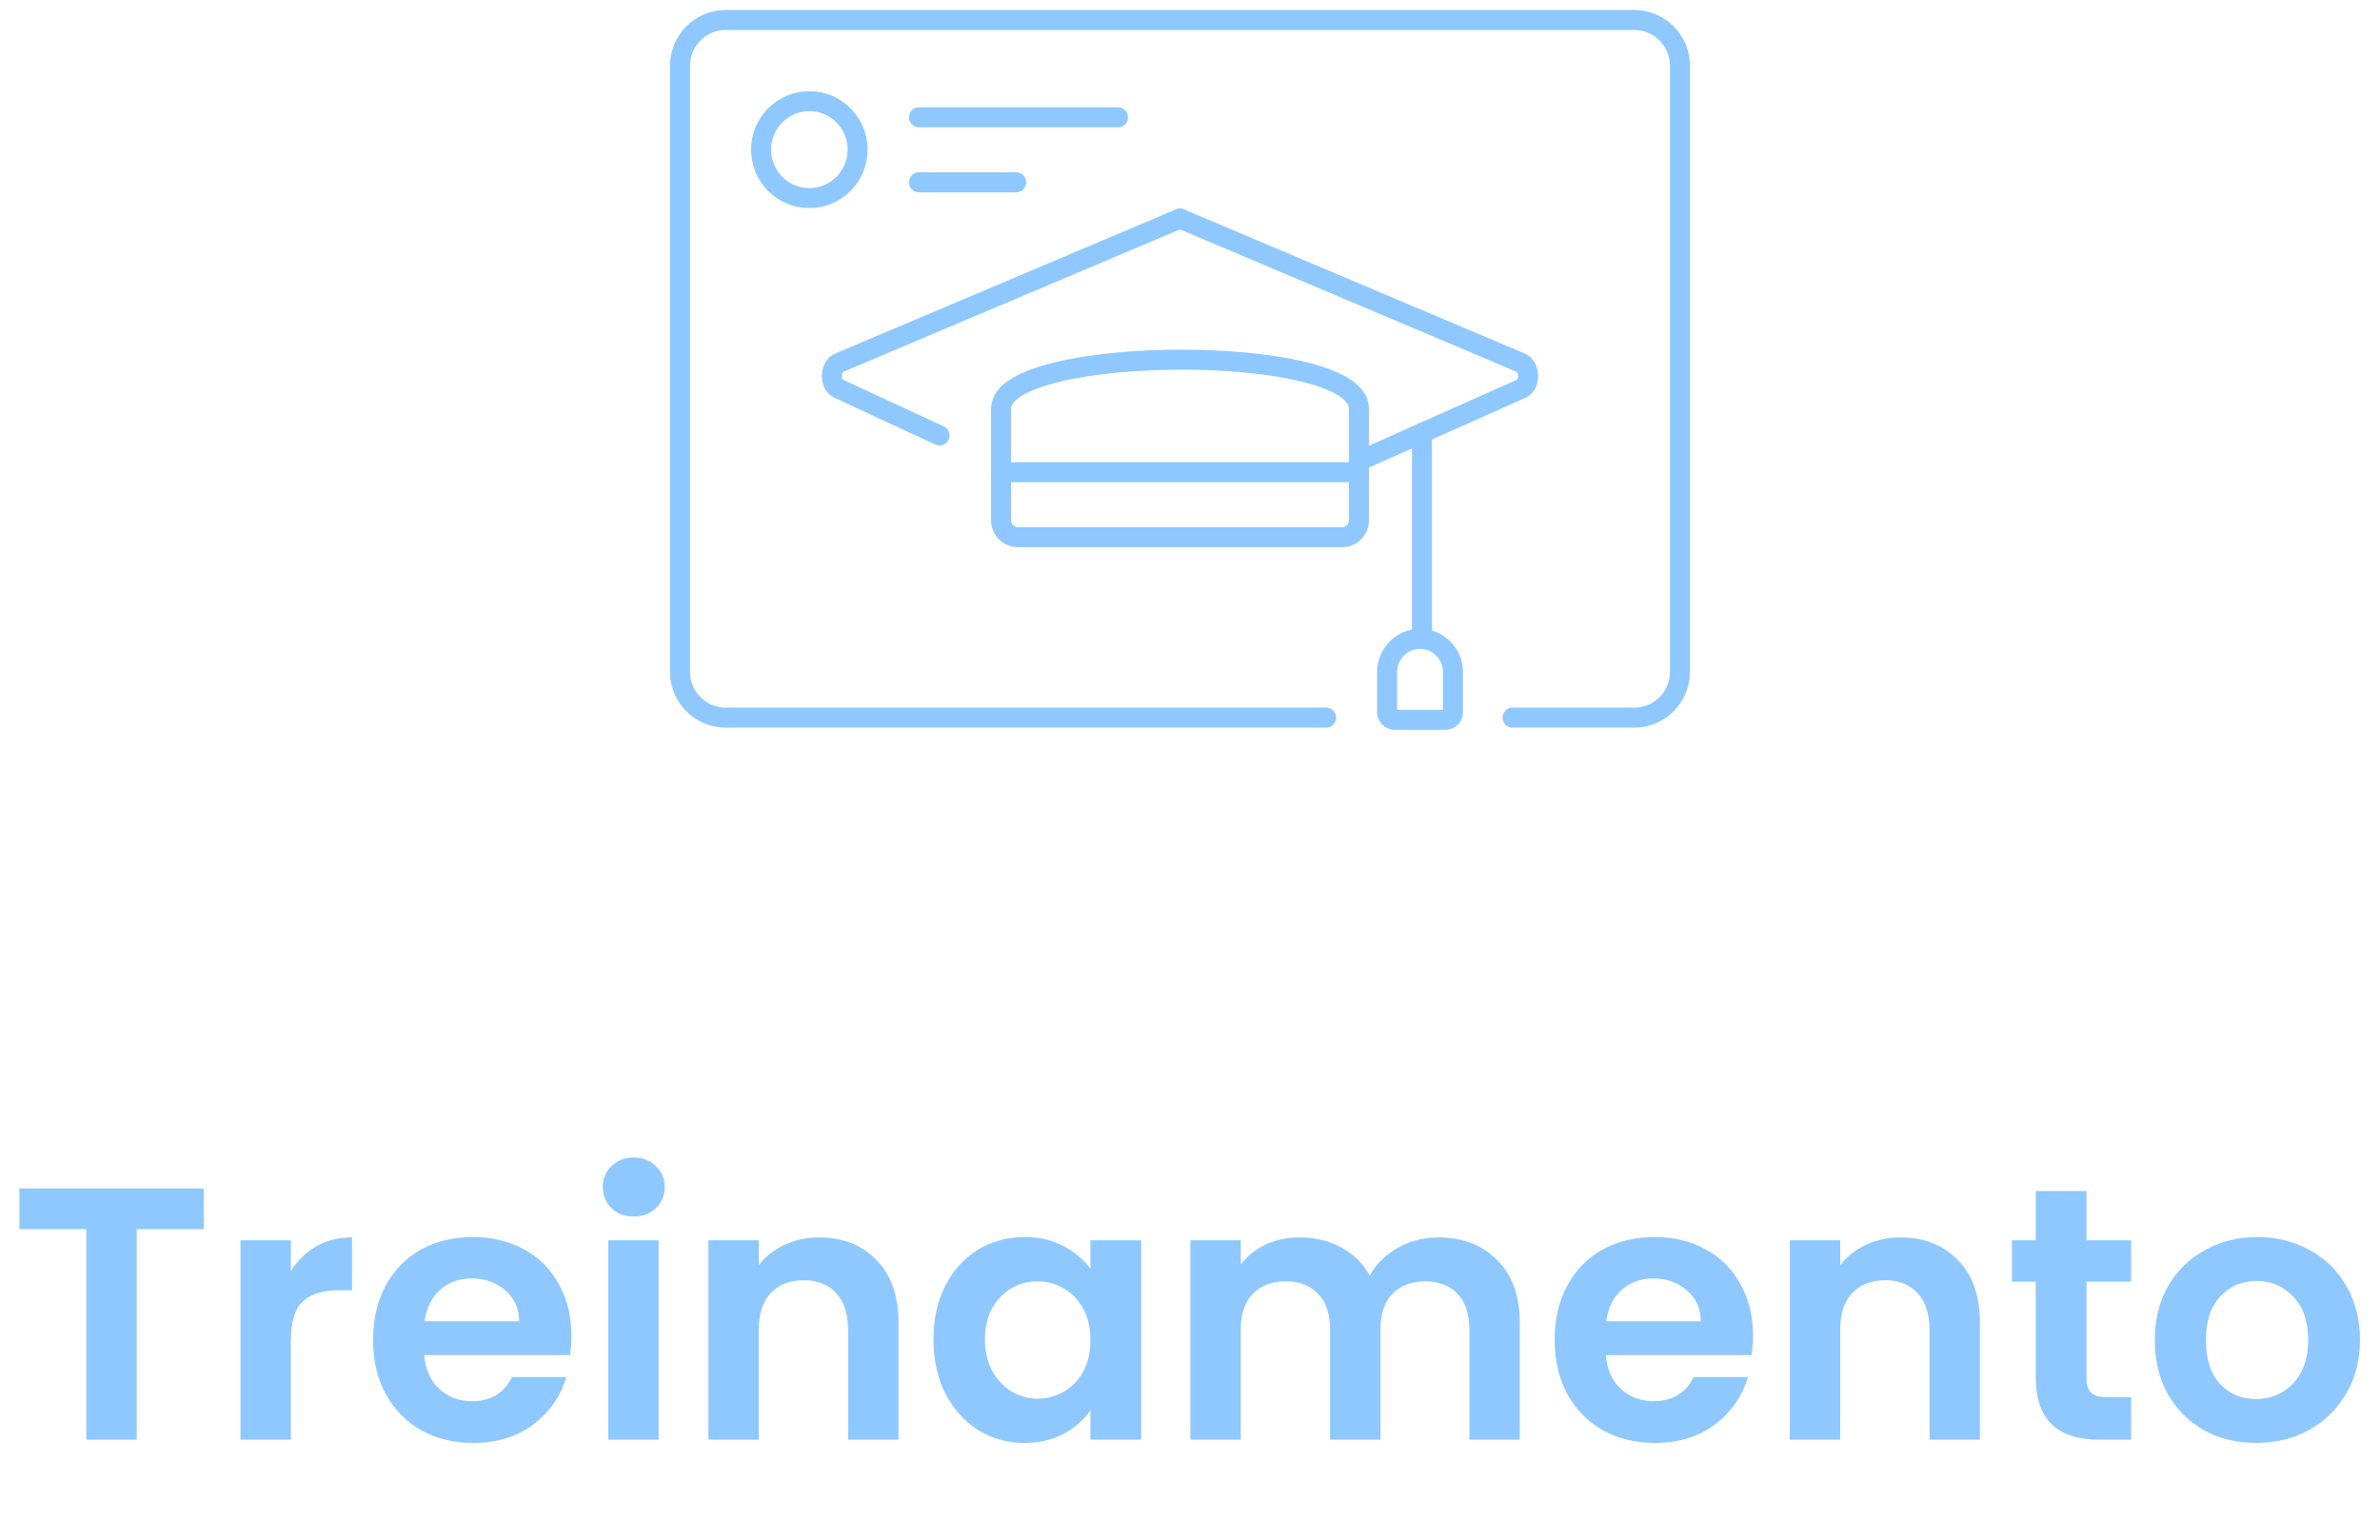 <svg xmlns="http://www.w3.org/2000/svg" width="119" height="77" viewBox="0 0 119 77" fill="none"><path d="M10.186 59.436V61.47H6.838V72H4.318V61.47H0.97V59.436H10.186ZM14.544 63.576C14.868 63.048 15.288 62.634 15.804 62.334C16.332 62.034 16.932 61.884 17.604 61.884V64.53H16.938C16.146 64.53 15.546 64.716 15.138 65.088C14.742 65.46 14.544 66.108 14.544 67.032V72H12.024V62.028H14.544V63.576ZM28.572 66.798C28.572 67.158 28.548 67.482 28.5 67.77H21.21C21.27 68.49 21.522 69.054 21.966 69.462C22.41 69.87 22.956 70.074 23.604 70.074C24.54 70.074 25.206 69.672 25.602 68.868H28.32C28.032 69.828 27.48 70.62 26.664 71.244C25.848 71.856 24.846 72.162 23.658 72.162C22.698 72.162 21.834 71.952 21.066 71.532C20.31 71.1 19.716 70.494 19.284 69.714C18.864 68.934 18.654 68.034 18.654 67.014C18.654 65.982 18.864 65.076 19.284 64.296C19.704 63.516 20.292 62.916 21.048 62.496C21.804 62.076 22.674 61.866 23.658 61.866C24.606 61.866 25.452 62.07 26.196 62.478C26.952 62.886 27.534 63.468 27.942 64.224C28.362 64.968 28.572 65.826 28.572 66.798ZM25.962 66.078C25.95 65.43 25.716 64.914 25.26 64.53C24.804 64.134 24.246 63.936 23.586 63.936C22.962 63.936 22.434 64.128 22.002 64.512C21.582 64.884 21.324 65.406 21.228 66.078H25.962ZM31.689 60.84C31.245 60.84 30.873 60.702 30.573 60.426C30.285 60.138 30.141 59.784 30.141 59.364C30.141 58.944 30.285 58.596 30.573 58.32C30.873 58.032 31.245 57.888 31.689 57.888C32.133 57.888 32.499 58.032 32.787 58.32C33.087 58.596 33.237 58.944 33.237 59.364C33.237 59.784 33.087 60.138 32.787 60.426C32.499 60.702 32.133 60.84 31.689 60.84ZM32.931 62.028V72H30.411V62.028H32.931ZM40.947 61.884C42.135 61.884 43.095 62.262 43.827 63.018C44.559 63.762 44.925 64.806 44.925 66.15V72H42.405V66.492C42.405 65.7 42.207 65.094 41.811 64.674C41.415 64.242 40.875 64.026 40.191 64.026C39.495 64.026 38.943 64.242 38.535 64.674C38.139 65.094 37.941 65.7 37.941 66.492V72H35.421V62.028H37.941V63.27C38.277 62.838 38.703 62.502 39.219 62.262C39.747 62.01 40.323 61.884 40.947 61.884ZM46.673 66.978C46.673 65.97 46.871 65.076 47.267 64.296C47.675 63.516 48.221 62.916 48.905 62.496C49.601 62.076 50.375 61.866 51.227 61.866C51.971 61.866 52.619 62.016 53.171 62.316C53.735 62.616 54.185 62.994 54.521 63.45V62.028H57.059V72H54.521V70.542C54.197 71.01 53.747 71.4 53.171 71.712C52.607 72.012 51.953 72.162 51.209 72.162C50.369 72.162 49.601 71.946 48.905 71.514C48.221 71.082 47.675 70.476 47.267 69.696C46.871 68.904 46.673 67.998 46.673 66.978ZM54.521 67.014C54.521 66.402 54.401 65.88 54.161 65.448C53.921 65.004 53.597 64.668 53.189 64.44C52.781 64.2 52.343 64.08 51.875 64.08C51.407 64.08 50.975 64.194 50.579 64.422C50.183 64.65 49.859 64.986 49.607 65.43C49.367 65.862 49.247 66.378 49.247 66.978C49.247 67.578 49.367 68.106 49.607 68.562C49.859 69.006 50.183 69.348 50.579 69.588C50.987 69.828 51.419 69.948 51.875 69.948C52.343 69.948 52.781 69.834 53.189 69.606C53.597 69.366 53.921 69.03 54.161 68.598C54.401 68.154 54.521 67.626 54.521 67.014ZM71.904 61.884C73.128 61.884 74.112 62.262 74.856 63.018C75.612 63.762 75.99 64.806 75.99 66.15V72H73.47V66.492C73.47 65.712 73.272 65.118 72.876 64.71C72.48 64.29 71.94 64.08 71.256 64.08C70.572 64.08 70.026 64.29 69.618 64.71C69.222 65.118 69.024 65.712 69.024 66.492V72H66.504V66.492C66.504 65.712 66.306 65.118 65.91 64.71C65.514 64.29 64.974 64.08 64.29 64.08C63.594 64.08 63.042 64.29 62.634 64.71C62.238 65.118 62.04 65.712 62.04 66.492V72H59.52V62.028H62.04V63.234C62.364 62.814 62.778 62.484 63.282 62.244C63.798 62.004 64.362 61.884 64.974 61.884C65.754 61.884 66.45 62.052 67.062 62.388C67.674 62.712 68.148 63.18 68.484 63.792C68.808 63.216 69.276 62.754 69.888 62.406C70.512 62.058 71.184 61.884 71.904 61.884ZM87.652 66.798C87.652 67.158 87.628 67.482 87.58 67.77H80.29C80.35 68.49 80.602 69.054 81.046 69.462C81.49 69.87 82.036 70.074 82.684 70.074C83.62 70.074 84.286 69.672 84.682 68.868H87.4C87.112 69.828 86.56 70.62 85.744 71.244C84.928 71.856 83.926 72.162 82.738 72.162C81.778 72.162 80.914 71.952 80.146 71.532C79.39 71.1 78.796 70.494 78.364 69.714C77.944 68.934 77.734 68.034 77.734 67.014C77.734 65.982 77.944 65.076 78.364 64.296C78.784 63.516 79.372 62.916 80.128 62.496C80.884 62.076 81.754 61.866 82.738 61.866C83.686 61.866 84.532 62.07 85.276 62.478C86.032 62.886 86.614 63.468 87.022 64.224C87.442 64.968 87.652 65.826 87.652 66.798ZM85.042 66.078C85.03 65.43 84.796 64.914 84.34 64.53C83.884 64.134 83.326 63.936 82.666 63.936C82.042 63.936 81.514 64.128 81.082 64.512C80.662 64.884 80.404 65.406 80.308 66.078H85.042ZM95.017 61.884C96.205 61.884 97.165 62.262 97.897 63.018C98.629 63.762 98.995 64.806 98.995 66.15V72H96.475V66.492C96.475 65.7 96.277 65.094 95.881 64.674C95.485 64.242 94.945 64.026 94.261 64.026C93.565 64.026 93.013 64.242 92.605 64.674C92.209 65.094 92.011 65.7 92.011 66.492V72H89.491V62.028H92.011V63.27C92.347 62.838 92.773 62.502 93.289 62.262C93.817 62.01 94.393 61.884 95.017 61.884ZM104.325 64.098V68.922C104.325 69.258 104.403 69.504 104.559 69.66C104.727 69.804 105.003 69.876 105.387 69.876H106.557V72H104.973C102.849 72 101.787 70.968 101.787 68.904V64.098H100.599V62.028H101.787V59.562H104.325V62.028H106.557V64.098H104.325ZM112.798 72.162C111.838 72.162 110.974 71.952 110.206 71.532C109.438 71.1 108.832 70.494 108.388 69.714C107.956 68.934 107.74 68.034 107.74 67.014C107.74 65.994 107.962 65.094 108.406 64.314C108.862 63.534 109.48 62.934 110.26 62.514C111.04 62.082 111.91 61.866 112.87 61.866C113.83 61.866 114.7 62.082 115.48 62.514C116.26 62.934 116.872 63.534 117.316 64.314C117.772 65.094 118 65.994 118 67.014C118 68.034 117.766 68.934 117.298 69.714C116.842 70.494 116.218 71.1 115.426 71.532C114.646 71.952 113.77 72.162 112.798 72.162ZM112.798 69.966C113.254 69.966 113.68 69.858 114.076 69.642C114.484 69.414 114.808 69.078 115.048 68.634C115.288 68.19 115.408 67.65 115.408 67.014C115.408 66.066 115.156 65.34 114.652 64.836C114.16 64.32 113.554 64.062 112.834 64.062C112.114 64.062 111.508 64.32 111.016 64.836C110.536 65.34 110.296 66.066 110.296 67.014C110.296 67.962 110.53 68.694 110.998 69.21C111.478 69.714 112.078 69.966 112.798 69.966Z" fill="#8EC8FF"></path><path d="M66.305 35.89H36.28C35.026 35.89 34 34.859 34 33.599V3.291C34 2.031 35.026 1 36.28 1H81.72C82.974 1 84 2.031 84 3.291V33.599C84 34.859 82.974 35.89 81.72 35.89H75.63" stroke="#8EC8FF" stroke-miterlimit="22.926" stroke-linecap="round" stroke-linejoin="round"></path><path d="M40.468 9.908C41.8 9.908 42.881 8.822 42.881 7.483C42.881 6.144 41.8 5.059 40.468 5.059C39.135 5.059 38.055 6.144 38.055 7.483C38.055 8.822 39.135 9.908 40.468 9.908Z" stroke="#8EC8FF" stroke-miterlimit="22.926" stroke-linecap="round" stroke-linejoin="round"></path><path d="M45.947 5.867H55.9" stroke="#8EC8FF" stroke-miterlimit="22.926" stroke-linecap="round" stroke-linejoin="round"></path><path d="M45.947 9.117H50.806" stroke="#8EC8FF" stroke-miterlimit="22.926" stroke-linecap="round" stroke-linejoin="round"></path><path fill-rule="evenodd" clip-rule="evenodd" d="M67.948 20.433V26.023C67.948 26.486 67.571 26.865 67.11 26.865H50.89C50.43 26.865 50.053 26.486 50.053 26.023V20.433C50.053 17.21 67.948 17.132 67.948 20.433Z" stroke="#8EC8FF" stroke-miterlimit="22.926" stroke-linecap="round" stroke-linejoin="round"></path><path d="M50.053 23.615H67.948" stroke="#8EC8FF" stroke-miterlimit="22.926" stroke-linecap="round" stroke-linejoin="round"></path><path fill-rule="evenodd" clip-rule="evenodd" d="M69.735 36H72.267C72.476 36 72.647 35.828 72.647 35.618V33.605C72.647 32.695 71.906 31.95 71.001 31.95C70.096 31.95 69.355 32.695 69.355 33.605V35.618C69.355 35.828 69.526 36 69.735 36H69.735Z" stroke="#8EC8FF" stroke-miterlimit="22.926" stroke-linecap="round" stroke-linejoin="round"></path><path d="M46.978 21.779L41.919 19.433C41.468 19.224 41.501 18.334 41.952 18.143L58.998 10.93" stroke="#8EC8FF" stroke-miterlimit="22.926" stroke-linecap="round" stroke-linejoin="round"></path><path d="M67.948 23.059L76.081 19.433C76.536 19.23 76.499 18.334 76.048 18.143L58.998 10.93" stroke="#8EC8FF" stroke-miterlimit="22.926" stroke-linecap="round" stroke-linejoin="round"></path><path d="M71.099 21.654V31.951" stroke="#8EC8FF" stroke-miterlimit="22.926" stroke-linecap="round" stroke-linejoin="round"></path></svg>